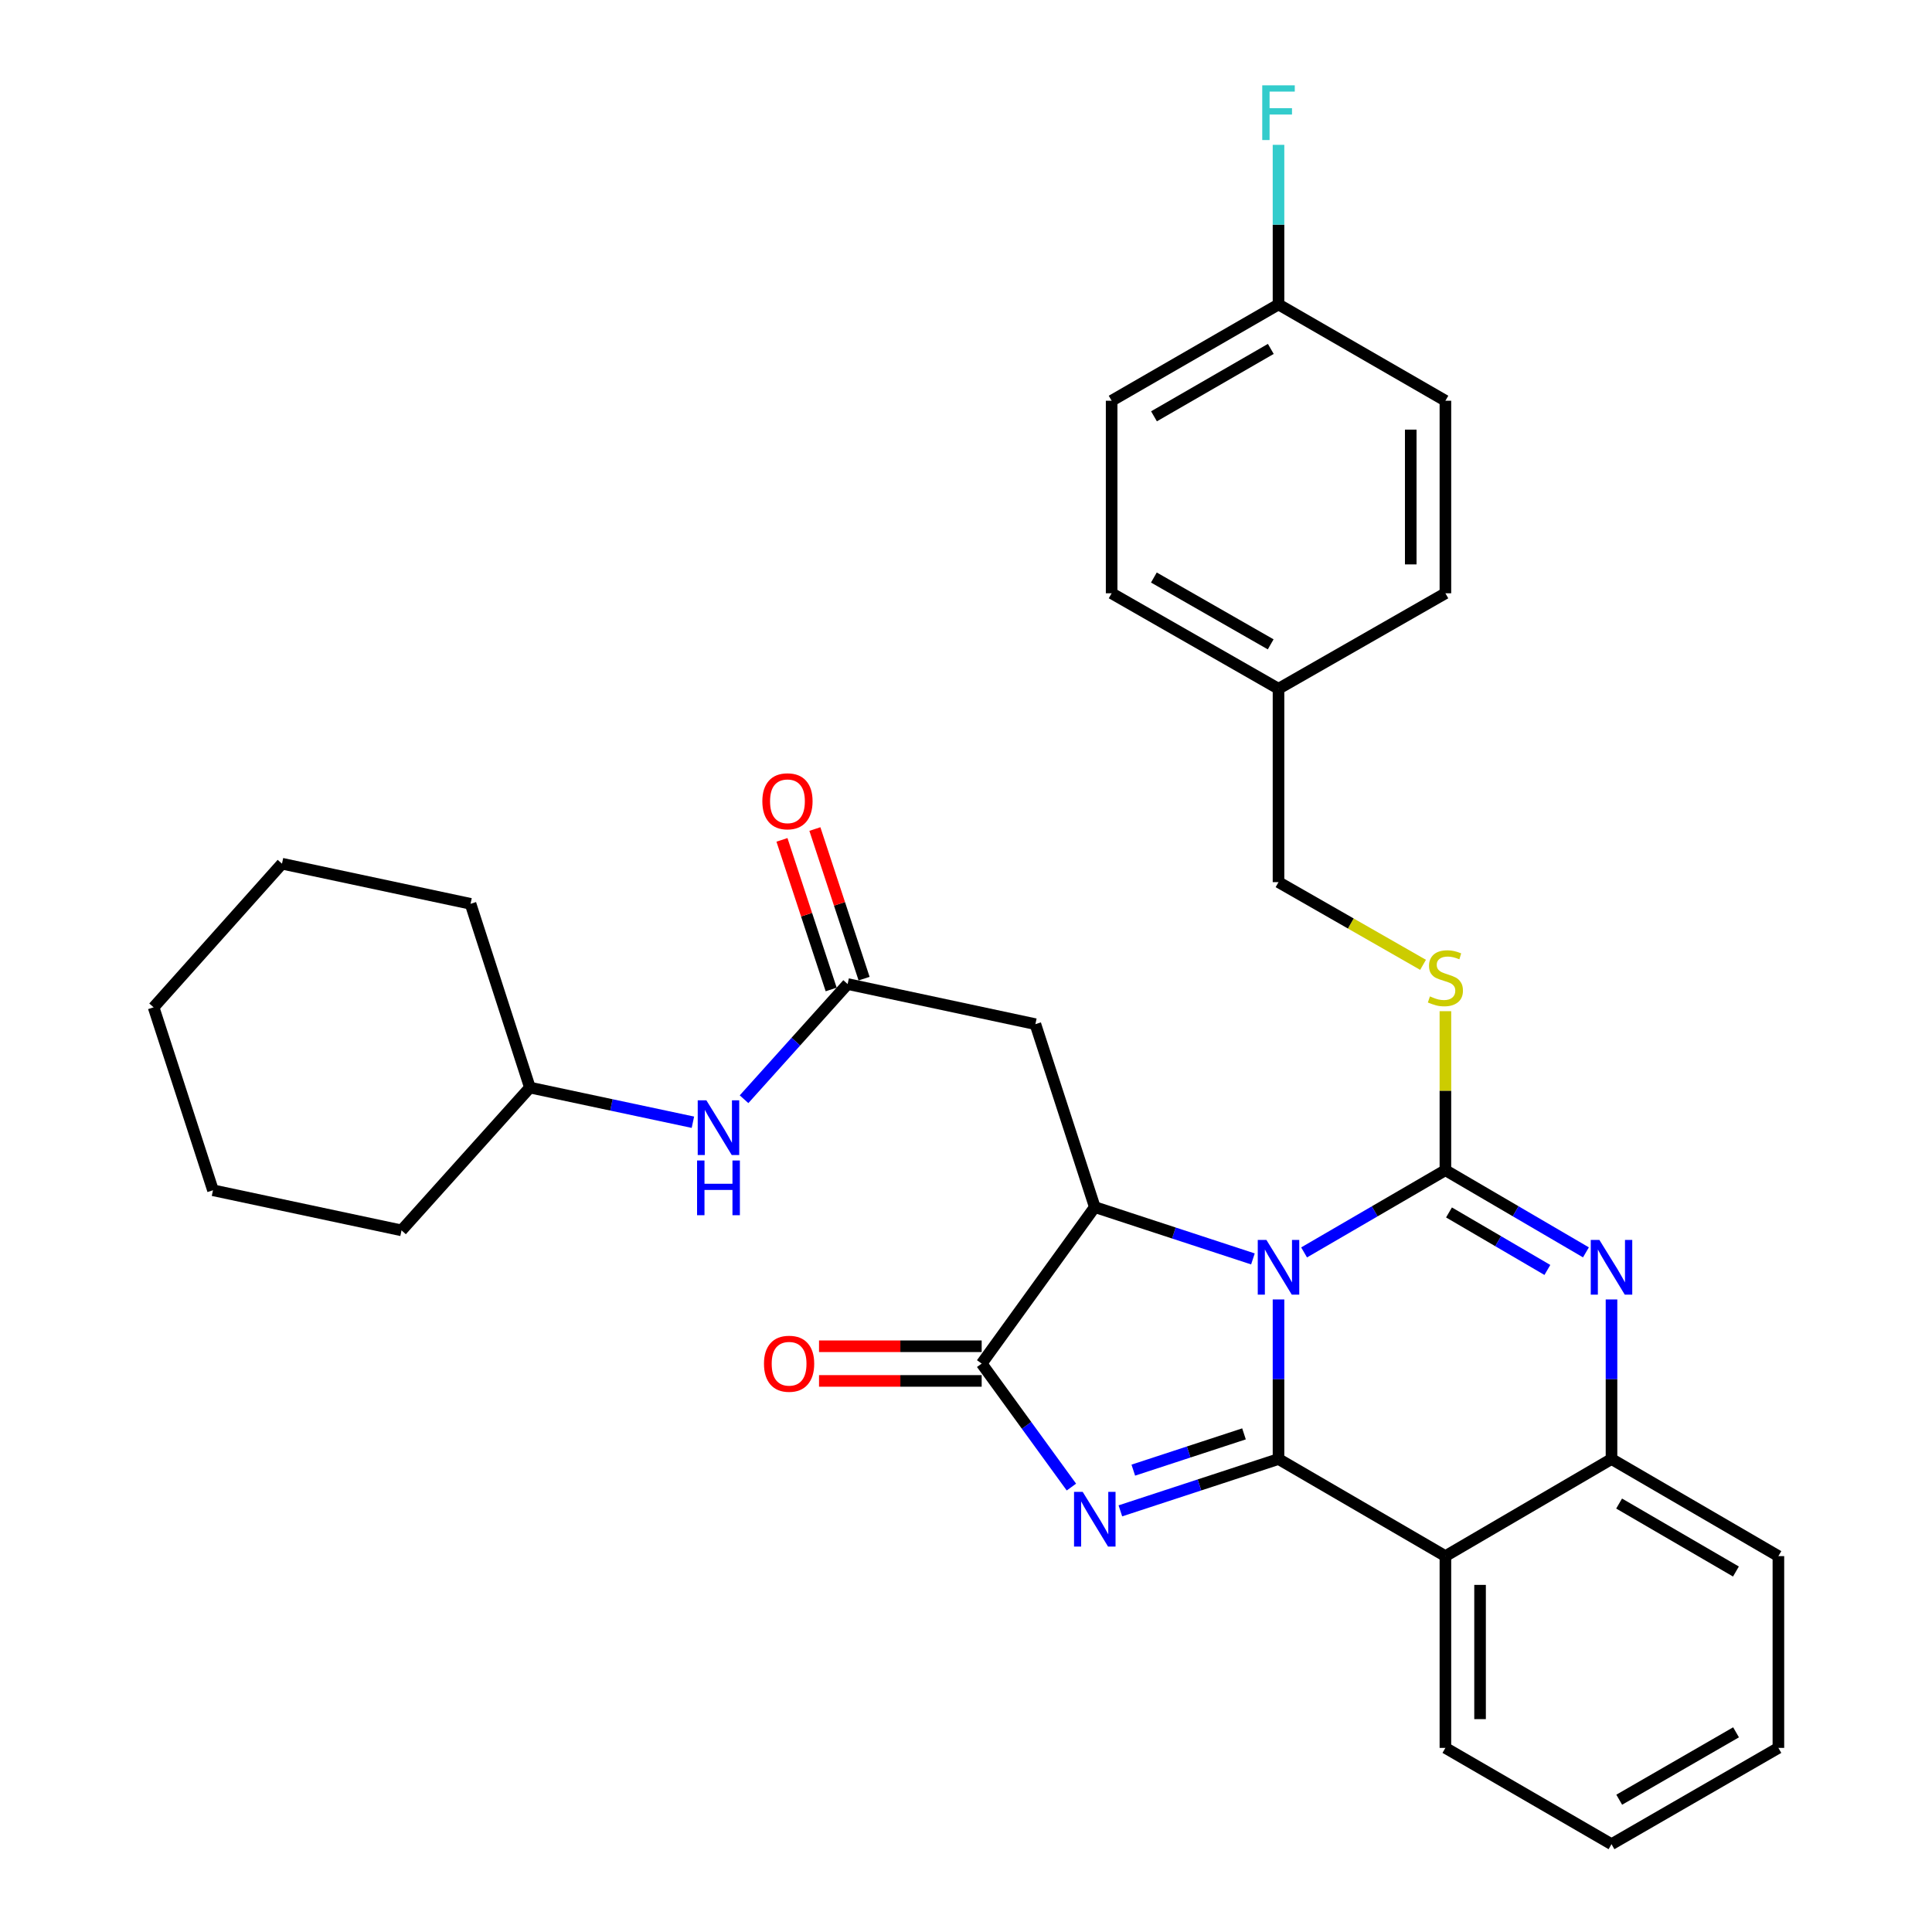 <?xml version='1.0' encoding='iso-8859-1'?>
<svg version='1.1' baseProfile='full'
              xmlns='http://www.w3.org/2000/svg'
                      xmlns:rdkit='http://www.rdkit.org/xml'
                      xmlns:xlink='http://www.w3.org/1999/xlink'
                  xml:space='preserve'
width='1000px' height='1000px' viewBox='0 0 1000 1000'>
<!-- END OF HEADER -->
<rect style='opacity:1.0;fill:#FFFFFF;stroke:none' width='1000' height='1000' x='0' y='0'> </rect>
<path class='bond-0' d='M 661.754,672.592 L 661.754,713.891' style='fill:none;fill-rule:evenodd;stroke:#0000FF;stroke-width:6px;stroke-linecap:butt;stroke-linejoin:miter;stroke-opacity:1' />
<path class='bond-0' d='M 661.754,713.891 L 661.754,755.19' style='fill:none;fill-rule:evenodd;stroke:#000000;stroke-width:6px;stroke-linecap:butt;stroke-linejoin:miter;stroke-opacity:1' />
<path class='bond-1' d='M 674.993,648.249 L 711.565,626.972' style='fill:none;fill-rule:evenodd;stroke:#0000FF;stroke-width:6px;stroke-linecap:butt;stroke-linejoin:miter;stroke-opacity:1' />
<path class='bond-1' d='M 711.565,626.972 L 748.137,605.694' style='fill:none;fill-rule:evenodd;stroke:#000000;stroke-width:6px;stroke-linecap:butt;stroke-linejoin:miter;stroke-opacity:1' />
<path class='bond-3' d='M 648.513,651.612 L 607.587,638.2' style='fill:none;fill-rule:evenodd;stroke:#0000FF;stroke-width:6px;stroke-linecap:butt;stroke-linejoin:miter;stroke-opacity:1' />
<path class='bond-3' d='M 607.587,638.2 L 566.661,624.788' style='fill:none;fill-rule:evenodd;stroke:#000000;stroke-width:6px;stroke-linecap:butt;stroke-linejoin:miter;stroke-opacity:1' />
<path class='bond-2' d='M 661.754,755.19 L 620.828,768.602' style='fill:none;fill-rule:evenodd;stroke:#000000;stroke-width:6px;stroke-linecap:butt;stroke-linejoin:miter;stroke-opacity:1' />
<path class='bond-2' d='M 620.828,768.602 L 579.903,782.014' style='fill:none;fill-rule:evenodd;stroke:#0000FF;stroke-width:6px;stroke-linecap:butt;stroke-linejoin:miter;stroke-opacity:1' />
<path class='bond-2' d='M 643.89,742.168 L 615.242,751.556' style='fill:none;fill-rule:evenodd;stroke:#000000;stroke-width:6px;stroke-linecap:butt;stroke-linejoin:miter;stroke-opacity:1' />
<path class='bond-2' d='M 615.242,751.556 L 586.594,760.944' style='fill:none;fill-rule:evenodd;stroke:#0000FF;stroke-width:6px;stroke-linecap:butt;stroke-linejoin:miter;stroke-opacity:1' />
<path class='bond-6' d='M 661.754,755.19 L 748.137,805.448' style='fill:none;fill-rule:evenodd;stroke:#000000;stroke-width:6px;stroke-linecap:butt;stroke-linejoin:miter;stroke-opacity:1' />
<path class='bond-4' d='M 748.137,605.694 L 784.51,626.956' style='fill:none;fill-rule:evenodd;stroke:#000000;stroke-width:6px;stroke-linecap:butt;stroke-linejoin:miter;stroke-opacity:1' />
<path class='bond-4' d='M 784.51,626.956 L 820.882,648.218' style='fill:none;fill-rule:evenodd;stroke:#0000FF;stroke-width:6px;stroke-linecap:butt;stroke-linejoin:miter;stroke-opacity:1' />
<path class='bond-4' d='M 749.996,627.559 L 775.457,642.442' style='fill:none;fill-rule:evenodd;stroke:#000000;stroke-width:6px;stroke-linecap:butt;stroke-linejoin:miter;stroke-opacity:1' />
<path class='bond-4' d='M 775.457,642.442 L 800.918,657.326' style='fill:none;fill-rule:evenodd;stroke:#0000FF;stroke-width:6px;stroke-linecap:butt;stroke-linejoin:miter;stroke-opacity:1' />
<path class='bond-10' d='M 748.137,605.694 L 748.137,564.541' style='fill:none;fill-rule:evenodd;stroke:#000000;stroke-width:6px;stroke-linecap:butt;stroke-linejoin:miter;stroke-opacity:1' />
<path class='bond-10' d='M 748.137,564.541 L 748.137,523.388' style='fill:none;fill-rule:evenodd;stroke:#CCCC00;stroke-width:6px;stroke-linecap:butt;stroke-linejoin:miter;stroke-opacity:1' />
<path class='bond-32' d='M 554.561,769.704 L 531.336,737.747' style='fill:none;fill-rule:evenodd;stroke:#0000FF;stroke-width:6px;stroke-linecap:butt;stroke-linejoin:miter;stroke-opacity:1' />
<path class='bond-32' d='M 531.336,737.747 L 508.112,705.79' style='fill:none;fill-rule:evenodd;stroke:#000000;stroke-width:6px;stroke-linecap:butt;stroke-linejoin:miter;stroke-opacity:1' />
<path class='bond-5' d='M 566.661,624.788 L 508.112,705.79' style='fill:none;fill-rule:evenodd;stroke:#000000;stroke-width:6px;stroke-linecap:butt;stroke-linejoin:miter;stroke-opacity:1' />
<path class='bond-8' d='M 566.661,624.788 L 535.917,530.104' style='fill:none;fill-rule:evenodd;stroke:#000000;stroke-width:6px;stroke-linecap:butt;stroke-linejoin:miter;stroke-opacity:1' />
<path class='bond-7' d='M 834.112,672.592 L 834.112,713.891' style='fill:none;fill-rule:evenodd;stroke:#0000FF;stroke-width:6px;stroke-linecap:butt;stroke-linejoin:miter;stroke-opacity:1' />
<path class='bond-7' d='M 834.112,713.891 L 834.112,755.19' style='fill:none;fill-rule:evenodd;stroke:#000000;stroke-width:6px;stroke-linecap:butt;stroke-linejoin:miter;stroke-opacity:1' />
<path class='bond-12' d='M 508.112,696.821 L 466.019,696.821' style='fill:none;fill-rule:evenodd;stroke:#000000;stroke-width:6px;stroke-linecap:butt;stroke-linejoin:miter;stroke-opacity:1' />
<path class='bond-12' d='M 466.019,696.821 L 423.927,696.821' style='fill:none;fill-rule:evenodd;stroke:#FF0000;stroke-width:6px;stroke-linecap:butt;stroke-linejoin:miter;stroke-opacity:1' />
<path class='bond-12' d='M 508.112,714.759 L 466.019,714.759' style='fill:none;fill-rule:evenodd;stroke:#000000;stroke-width:6px;stroke-linecap:butt;stroke-linejoin:miter;stroke-opacity:1' />
<path class='bond-12' d='M 466.019,714.759 L 423.927,714.759' style='fill:none;fill-rule:evenodd;stroke:#FF0000;stroke-width:6px;stroke-linecap:butt;stroke-linejoin:miter;stroke-opacity:1' />
<path class='bond-17' d='M 748.137,805.448 L 748.137,904.707' style='fill:none;fill-rule:evenodd;stroke:#000000;stroke-width:6px;stroke-linecap:butt;stroke-linejoin:miter;stroke-opacity:1' />
<path class='bond-17' d='M 766.076,820.337 L 766.076,889.818' style='fill:none;fill-rule:evenodd;stroke:#000000;stroke-width:6px;stroke-linecap:butt;stroke-linejoin:miter;stroke-opacity:1' />
<path class='bond-33' d='M 748.137,805.448 L 834.112,755.19' style='fill:none;fill-rule:evenodd;stroke:#000000;stroke-width:6px;stroke-linecap:butt;stroke-linejoin:miter;stroke-opacity:1' />
<path class='bond-24' d='M 834.112,755.19 L 920.495,805.448' style='fill:none;fill-rule:evenodd;stroke:#000000;stroke-width:6px;stroke-linecap:butt;stroke-linejoin:miter;stroke-opacity:1' />
<path class='bond-24' d='M 838.049,778.234 L 898.517,813.414' style='fill:none;fill-rule:evenodd;stroke:#000000;stroke-width:6px;stroke-linecap:butt;stroke-linejoin:miter;stroke-opacity:1' />
<path class='bond-9' d='M 535.917,530.104 L 438.731,509.345' style='fill:none;fill-rule:evenodd;stroke:#000000;stroke-width:6px;stroke-linecap:butt;stroke-linejoin:miter;stroke-opacity:1' />
<path class='bond-11' d='M 438.731,509.345 L 411.925,539.152' style='fill:none;fill-rule:evenodd;stroke:#000000;stroke-width:6px;stroke-linecap:butt;stroke-linejoin:miter;stroke-opacity:1' />
<path class='bond-11' d='M 411.925,539.152 L 385.12,568.958' style='fill:none;fill-rule:evenodd;stroke:#0000FF;stroke-width:6px;stroke-linecap:butt;stroke-linejoin:miter;stroke-opacity:1' />
<path class='bond-13' d='M 447.251,506.543 L 434.516,467.826' style='fill:none;fill-rule:evenodd;stroke:#000000;stroke-width:6px;stroke-linecap:butt;stroke-linejoin:miter;stroke-opacity:1' />
<path class='bond-13' d='M 434.516,467.826 L 421.782,429.11' style='fill:none;fill-rule:evenodd;stroke:#FF0000;stroke-width:6px;stroke-linecap:butt;stroke-linejoin:miter;stroke-opacity:1' />
<path class='bond-13' d='M 430.21,512.147 L 417.476,473.431' style='fill:none;fill-rule:evenodd;stroke:#000000;stroke-width:6px;stroke-linecap:butt;stroke-linejoin:miter;stroke-opacity:1' />
<path class='bond-13' d='M 417.476,473.431 L 404.742,434.715' style='fill:none;fill-rule:evenodd;stroke:#FF0000;stroke-width:6px;stroke-linecap:butt;stroke-linejoin:miter;stroke-opacity:1' />
<path class='bond-14' d='M 736.569,499.398 L 699.162,477.997' style='fill:none;fill-rule:evenodd;stroke:#CCCC00;stroke-width:6px;stroke-linecap:butt;stroke-linejoin:miter;stroke-opacity:1' />
<path class='bond-14' d='M 699.162,477.997 L 661.754,456.596' style='fill:none;fill-rule:evenodd;stroke:#000000;stroke-width:6px;stroke-linecap:butt;stroke-linejoin:miter;stroke-opacity:1' />
<path class='bond-19' d='M 358.646,580.865 L 316.461,571.893' style='fill:none;fill-rule:evenodd;stroke:#0000FF;stroke-width:6px;stroke-linecap:butt;stroke-linejoin:miter;stroke-opacity:1' />
<path class='bond-19' d='M 316.461,571.893 L 274.276,562.921' style='fill:none;fill-rule:evenodd;stroke:#000000;stroke-width:6px;stroke-linecap:butt;stroke-linejoin:miter;stroke-opacity:1' />
<path class='bond-16' d='M 661.754,456.596 L 661.754,356.5' style='fill:none;fill-rule:evenodd;stroke:#000000;stroke-width:6px;stroke-linecap:butt;stroke-linejoin:miter;stroke-opacity:1' />
<path class='bond-15' d='M 661.754,157.584 L 575.381,207.422' style='fill:none;fill-rule:evenodd;stroke:#000000;stroke-width:6px;stroke-linecap:butt;stroke-linejoin:miter;stroke-opacity:1' />
<path class='bond-15' d='M 657.764,180.597 L 597.302,215.484' style='fill:none;fill-rule:evenodd;stroke:#000000;stroke-width:6px;stroke-linecap:butt;stroke-linejoin:miter;stroke-opacity:1' />
<path class='bond-18' d='M 661.754,157.584 L 661.754,116.275' style='fill:none;fill-rule:evenodd;stroke:#000000;stroke-width:6px;stroke-linecap:butt;stroke-linejoin:miter;stroke-opacity:1' />
<path class='bond-18' d='M 661.754,116.275 L 661.754,74.966' style='fill:none;fill-rule:evenodd;stroke:#33CCCC;stroke-width:6px;stroke-linecap:butt;stroke-linejoin:miter;stroke-opacity:1' />
<path class='bond-35' d='M 661.754,157.584 L 748.137,207.422' style='fill:none;fill-rule:evenodd;stroke:#000000;stroke-width:6px;stroke-linecap:butt;stroke-linejoin:miter;stroke-opacity:1' />
<path class='bond-22' d='M 661.754,356.5 L 748.137,307.08' style='fill:none;fill-rule:evenodd;stroke:#000000;stroke-width:6px;stroke-linecap:butt;stroke-linejoin:miter;stroke-opacity:1' />
<path class='bond-23' d='M 661.754,356.5 L 575.381,307.08' style='fill:none;fill-rule:evenodd;stroke:#000000;stroke-width:6px;stroke-linecap:butt;stroke-linejoin:miter;stroke-opacity:1' />
<path class='bond-23' d='M 657.707,333.517 L 597.246,298.923' style='fill:none;fill-rule:evenodd;stroke:#000000;stroke-width:6px;stroke-linecap:butt;stroke-linejoin:miter;stroke-opacity:1' />
<path class='bond-27' d='M 748.137,904.707 L 834.112,954.545' style='fill:none;fill-rule:evenodd;stroke:#000000;stroke-width:6px;stroke-linecap:butt;stroke-linejoin:miter;stroke-opacity:1' />
<path class='bond-25' d='M 274.276,562.921 L 243.551,467.818' style='fill:none;fill-rule:evenodd;stroke:#000000;stroke-width:6px;stroke-linecap:butt;stroke-linejoin:miter;stroke-opacity:1' />
<path class='bond-26' d='M 274.276,562.921 L 207.834,636.837' style='fill:none;fill-rule:evenodd;stroke:#000000;stroke-width:6px;stroke-linecap:butt;stroke-linejoin:miter;stroke-opacity:1' />
<path class='bond-20' d='M 575.381,207.422 L 575.381,307.08' style='fill:none;fill-rule:evenodd;stroke:#000000;stroke-width:6px;stroke-linecap:butt;stroke-linejoin:miter;stroke-opacity:1' />
<path class='bond-21' d='M 748.137,207.422 L 748.137,307.08' style='fill:none;fill-rule:evenodd;stroke:#000000;stroke-width:6px;stroke-linecap:butt;stroke-linejoin:miter;stroke-opacity:1' />
<path class='bond-21' d='M 730.199,222.371 L 730.199,292.131' style='fill:none;fill-rule:evenodd;stroke:#000000;stroke-width:6px;stroke-linecap:butt;stroke-linejoin:miter;stroke-opacity:1' />
<path class='bond-28' d='M 920.495,805.448 L 920.495,904.707' style='fill:none;fill-rule:evenodd;stroke:#000000;stroke-width:6px;stroke-linecap:butt;stroke-linejoin:miter;stroke-opacity:1' />
<path class='bond-30' d='M 243.551,467.818 L 145.956,447.049' style='fill:none;fill-rule:evenodd;stroke:#000000;stroke-width:6px;stroke-linecap:butt;stroke-linejoin:miter;stroke-opacity:1' />
<path class='bond-29' d='M 207.834,636.837 L 110.239,616.078' style='fill:none;fill-rule:evenodd;stroke:#000000;stroke-width:6px;stroke-linecap:butt;stroke-linejoin:miter;stroke-opacity:1' />
<path class='bond-34' d='M 834.112,954.545 L 920.495,904.707' style='fill:none;fill-rule:evenodd;stroke:#000000;stroke-width:6px;stroke-linecap:butt;stroke-linejoin:miter;stroke-opacity:1' />
<path class='bond-34' d='M 838.105,931.532 L 898.573,896.645' style='fill:none;fill-rule:evenodd;stroke:#000000;stroke-width:6px;stroke-linecap:butt;stroke-linejoin:miter;stroke-opacity:1' />
<path class='bond-31' d='M 110.239,616.078 L 79.505,521.394' style='fill:none;fill-rule:evenodd;stroke:#000000;stroke-width:6px;stroke-linecap:butt;stroke-linejoin:miter;stroke-opacity:1' />
<path class='bond-36' d='M 145.956,447.049 L 79.505,521.394' style='fill:none;fill-rule:evenodd;stroke:#000000;stroke-width:6px;stroke-linecap:butt;stroke-linejoin:miter;stroke-opacity:1' />
<path  class='atom-0' d='M 655.494 641.791
L 664.774 656.791
Q 665.694 658.271, 667.174 660.951
Q 668.654 663.631, 668.734 663.791
L 668.734 641.791
L 672.494 641.791
L 672.494 670.111
L 668.614 670.111
L 658.654 653.711
Q 657.494 651.791, 656.254 649.591
Q 655.054 647.391, 654.694 646.711
L 654.694 670.111
L 651.014 670.111
L 651.014 641.791
L 655.494 641.791
' fill='#0000FF'/>
<path  class='atom-3' d='M 560.401 772.193
L 569.681 787.193
Q 570.601 788.673, 572.081 791.353
Q 573.561 794.033, 573.641 794.193
L 573.641 772.193
L 577.401 772.193
L 577.401 800.513
L 573.521 800.513
L 563.561 784.113
Q 562.401 782.193, 561.161 779.993
Q 559.961 777.793, 559.601 777.113
L 559.601 800.513
L 555.921 800.513
L 555.921 772.193
L 560.401 772.193
' fill='#0000FF'/>
<path  class='atom-5' d='M 827.852 641.791
L 837.132 656.791
Q 838.052 658.271, 839.532 660.951
Q 841.012 663.631, 841.092 663.791
L 841.092 641.791
L 844.852 641.791
L 844.852 670.111
L 840.972 670.111
L 831.012 653.711
Q 829.852 651.791, 828.612 649.591
Q 827.412 647.391, 827.052 646.711
L 827.052 670.111
L 823.372 670.111
L 823.372 641.791
L 827.852 641.791
' fill='#0000FF'/>
<path  class='atom-11' d='M 740.137 515.737
Q 740.457 515.857, 741.777 516.417
Q 743.097 516.977, 744.537 517.337
Q 746.017 517.657, 747.457 517.657
Q 750.137 517.657, 751.697 516.377
Q 753.257 515.057, 753.257 512.777
Q 753.257 511.217, 752.457 510.257
Q 751.697 509.297, 750.497 508.777
Q 749.297 508.257, 747.297 507.657
Q 744.777 506.897, 743.257 506.177
Q 741.777 505.457, 740.697 503.937
Q 739.657 502.417, 739.657 499.857
Q 739.657 496.297, 742.057 494.097
Q 744.497 491.897, 749.297 491.897
Q 752.577 491.897, 756.297 493.457
L 755.377 496.537
Q 751.977 495.137, 749.417 495.137
Q 746.657 495.137, 745.137 496.297
Q 743.617 497.417, 743.657 499.377
Q 743.657 500.897, 744.417 501.817
Q 745.217 502.737, 746.337 503.257
Q 747.497 503.777, 749.417 504.377
Q 751.977 505.177, 753.497 505.977
Q 755.017 506.777, 756.097 508.417
Q 757.217 510.017, 757.217 512.777
Q 757.217 516.697, 754.577 518.817
Q 751.977 520.897, 747.617 520.897
Q 745.097 520.897, 743.177 520.337
Q 741.297 519.817, 739.057 518.897
L 740.137 515.737
' fill='#CCCC00'/>
<path  class='atom-12' d='M 365.62 569.52
L 374.9 584.52
Q 375.82 586, 377.3 588.68
Q 378.78 591.36, 378.86 591.52
L 378.86 569.52
L 382.62 569.52
L 382.62 597.84
L 378.74 597.84
L 368.78 581.44
Q 367.62 579.52, 366.38 577.32
Q 365.18 575.12, 364.82 574.44
L 364.82 597.84
L 361.14 597.84
L 361.14 569.52
L 365.62 569.52
' fill='#0000FF'/>
<path  class='atom-12' d='M 360.8 600.672
L 364.64 600.672
L 364.64 612.712
L 379.12 612.712
L 379.12 600.672
L 382.96 600.672
L 382.96 628.992
L 379.12 628.992
L 379.12 615.912
L 364.64 615.912
L 364.64 628.992
L 360.8 628.992
L 360.8 600.672
' fill='#0000FF'/>
<path  class='atom-13' d='M 395.435 705.87
Q 395.435 699.07, 398.795 695.27
Q 402.155 691.47, 408.435 691.47
Q 414.715 691.47, 418.075 695.27
Q 421.435 699.07, 421.435 705.87
Q 421.435 712.75, 418.035 716.67
Q 414.635 720.55, 408.435 720.55
Q 402.195 720.55, 398.795 716.67
Q 395.435 712.79, 395.435 705.87
M 408.435 717.35
Q 412.755 717.35, 415.075 714.47
Q 417.435 711.55, 417.435 705.87
Q 417.435 700.31, 415.075 697.51
Q 412.755 694.67, 408.435 694.67
Q 404.115 694.67, 401.755 697.47
Q 399.435 700.27, 399.435 705.87
Q 399.435 711.59, 401.755 714.47
Q 404.115 717.35, 408.435 717.35
' fill='#FF0000'/>
<path  class='atom-14' d='M 394.588 414.74
Q 394.588 407.94, 397.948 404.14
Q 401.308 400.34, 407.588 400.34
Q 413.868 400.34, 417.228 404.14
Q 420.588 407.94, 420.588 414.74
Q 420.588 421.62, 417.188 425.54
Q 413.788 429.42, 407.588 429.42
Q 401.348 429.42, 397.948 425.54
Q 394.588 421.66, 394.588 414.74
M 407.588 426.22
Q 411.908 426.22, 414.228 423.34
Q 416.588 420.42, 416.588 414.74
Q 416.588 409.18, 414.228 406.38
Q 411.908 403.54, 407.588 403.54
Q 403.268 403.54, 400.908 406.34
Q 398.588 409.14, 398.588 414.74
Q 398.588 420.46, 400.908 423.34
Q 403.268 426.22, 407.588 426.22
' fill='#FF0000'/>
<path  class='atom-19' d='M 653.334 44.165
L 670.174 44.165
L 670.174 47.405
L 657.134 47.405
L 657.134 56.005
L 668.734 56.005
L 668.734 59.285
L 657.134 59.285
L 657.134 72.485
L 653.334 72.485
L 653.334 44.165
' fill='#33CCCC'/>
</svg>
